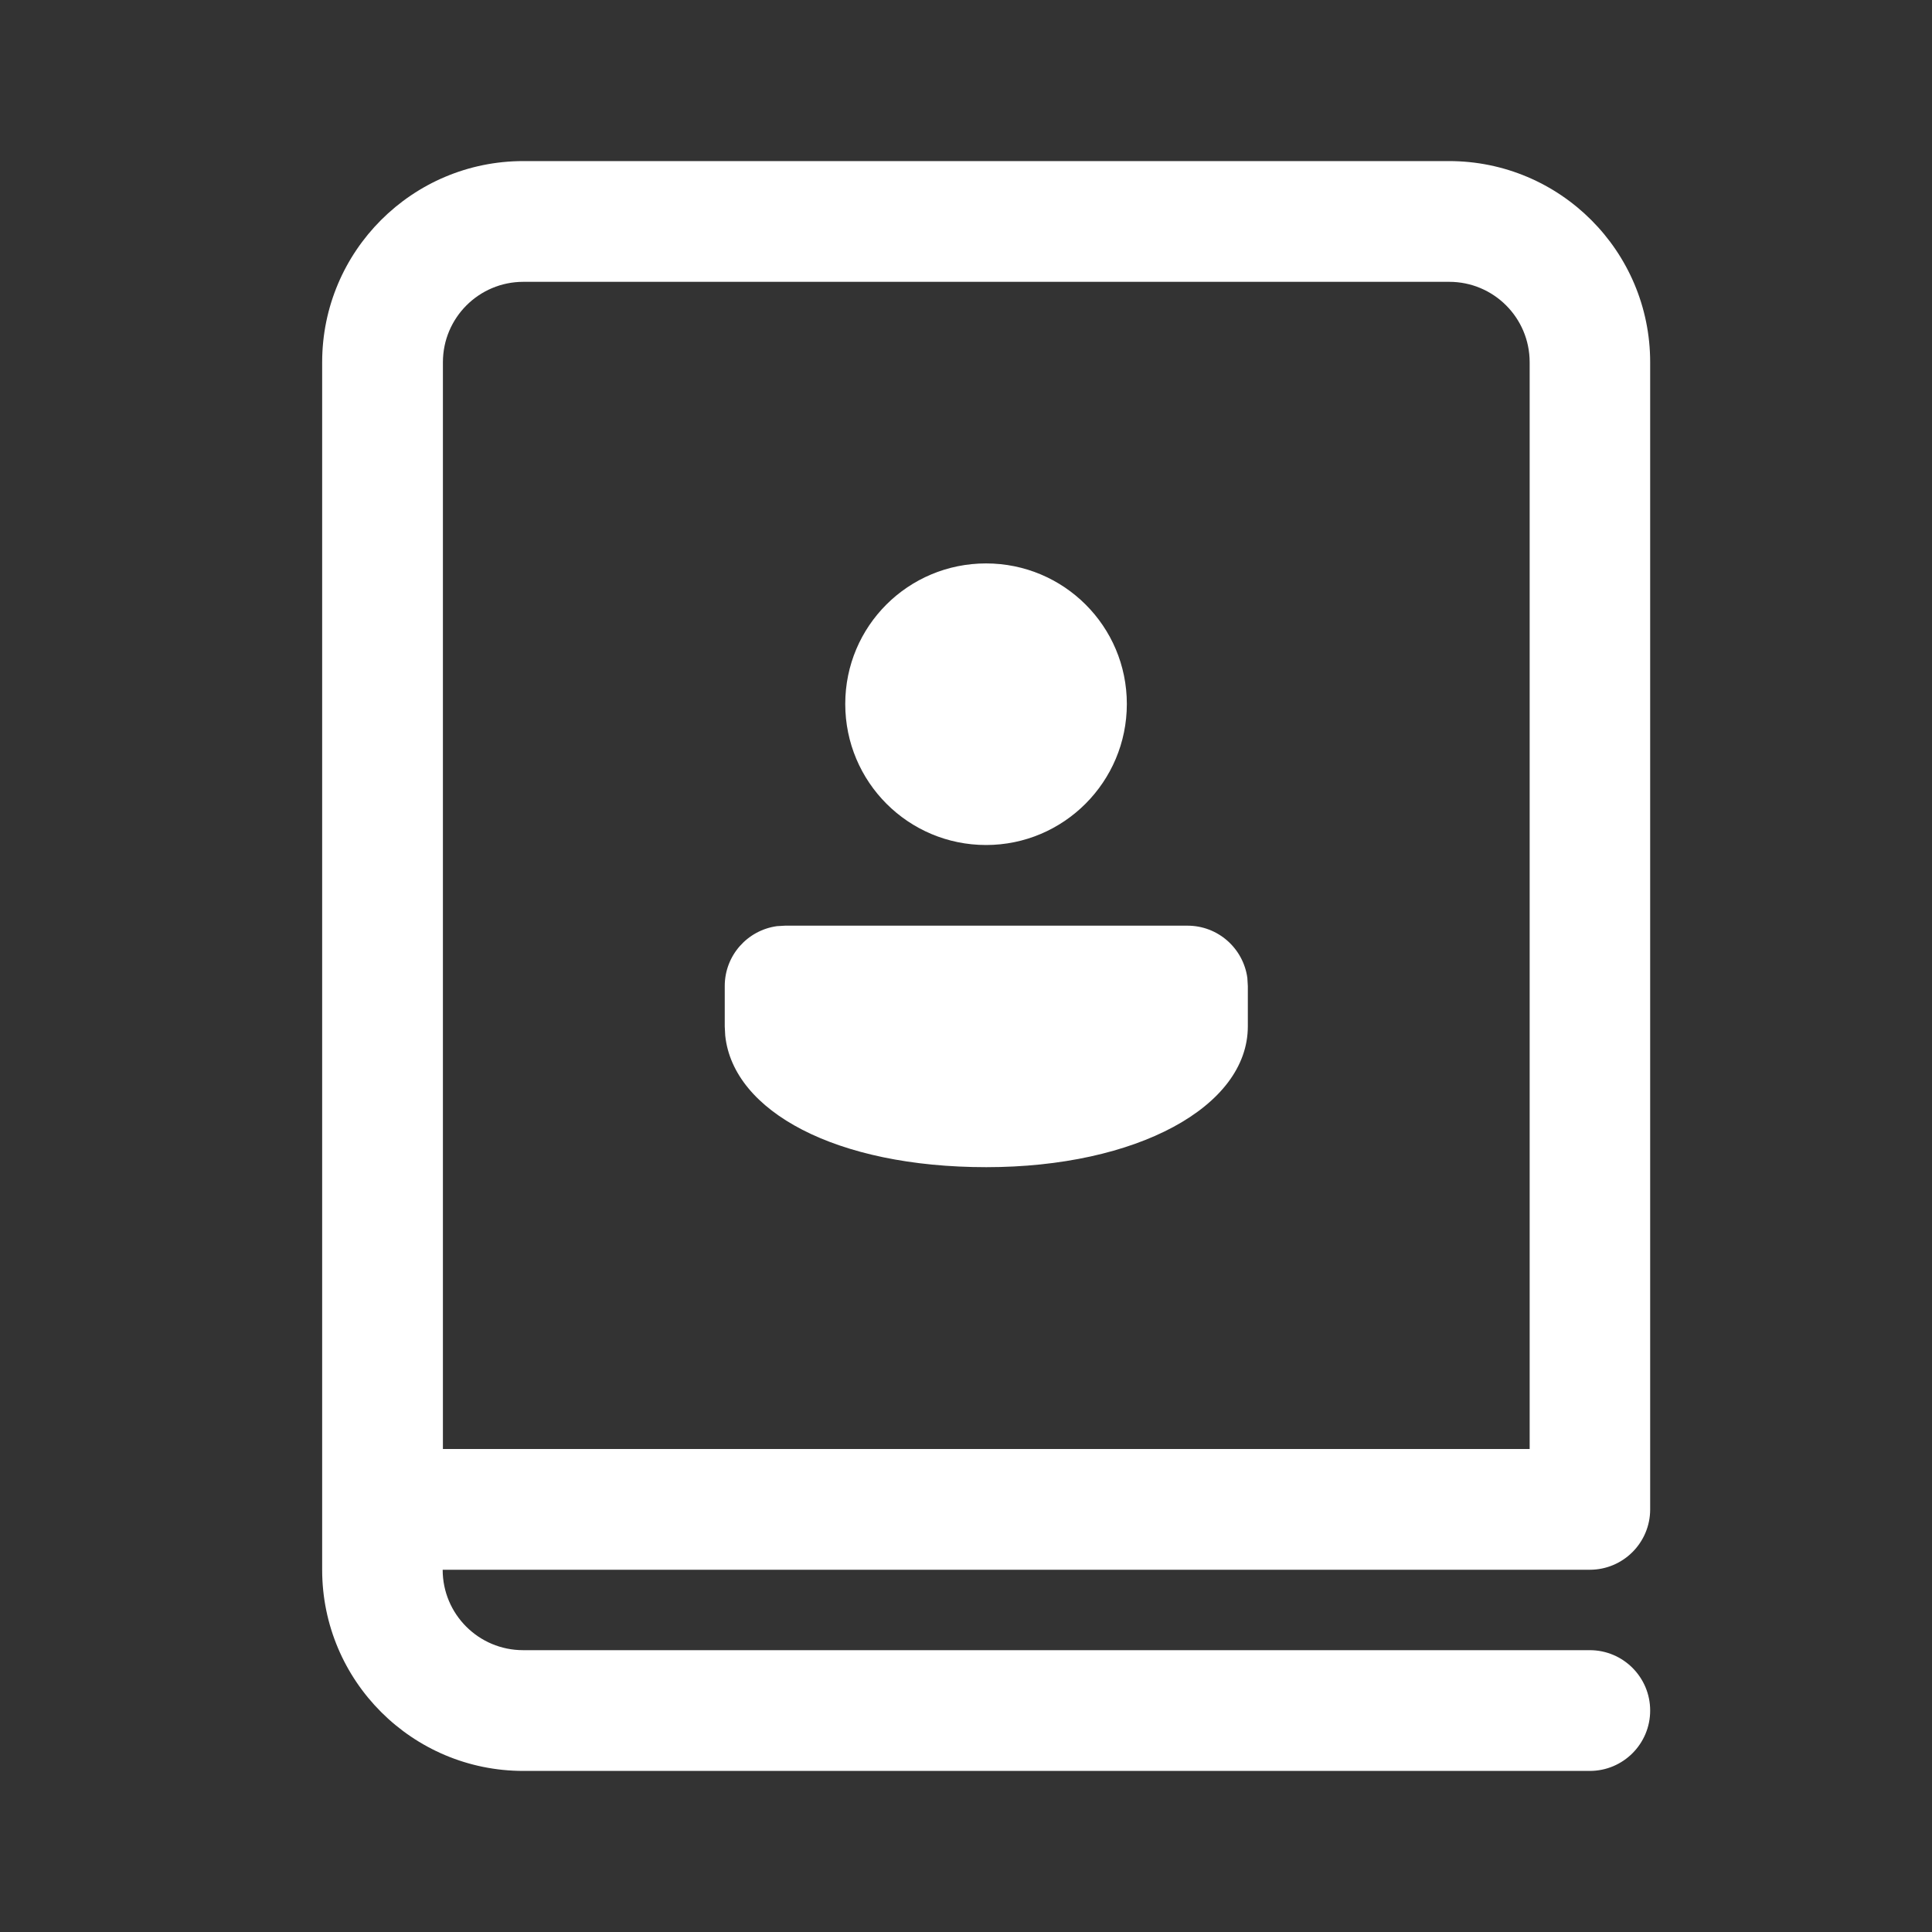 <?xml version="1.0" encoding="UTF-8"?>
<svg xmlns="http://www.w3.org/2000/svg" version="1.1" viewBox="0 0 800 800">
  <rect x="0" y="0" width="800" height="800" fill="#333333" stroke="none"/>
  <defs>
    <style>
      .cls-1 {
        fill: #fff;
      }
    </style>
  </defs>
  <!-- Generator: Adobe Illustrator 28.6.0, SVG Export Plug-In . SVG Version: 1.2.0 Build 709)  -->
  <g>
    <g id="_圖層_1" data-name="圖層_1">
      <g id="_xD83D__xDD0D_-System-Icons">
        <g id="ic_fluent_contacts_24_regular">
          <path id="_xD83C__xDFA8_-Color" class="cls-1" d="M600,66.7c46,0,83.3,37.3,83.3,83.3v475c0,13.8-11.2,25-25,25H183.3c0,18.4,14.9,33.3,33.3,33.3h441.7c13.8,0,25,11.2,25,25s-11.2,25-25,25H216.7c-46,0-83.3-37.3-83.3-83.3V150c0-46,37.3-83.3,83.3-83.3h383.3ZM600,116.7H216.7c-18.4,0-33.3,14.9-33.3,33.3v450h450V150c0-18.4-14.9-33.3-33.3-33.3ZM491.7,383.3c12.7,0,23.1,9.4,24.8,21.6l.2,3.4v16.7c0,33.3-46.1,58.3-108.3,58.3s-104.8-23.1-108.1-54.5l-.2-3.8v-16.7c0-12.7,9.4-23.1,21.6-24.8l3.4-.2h166.7ZM408.3,233.3c32.2,0,58.3,26,58.3,58.2s-26.1,58.4-58.3,58.4-58.3-26.1-58.3-58.4,26.1-58.2,58.3-58.2Z"/>
        </g>
      </g>
    </g>
  </g>
</svg>